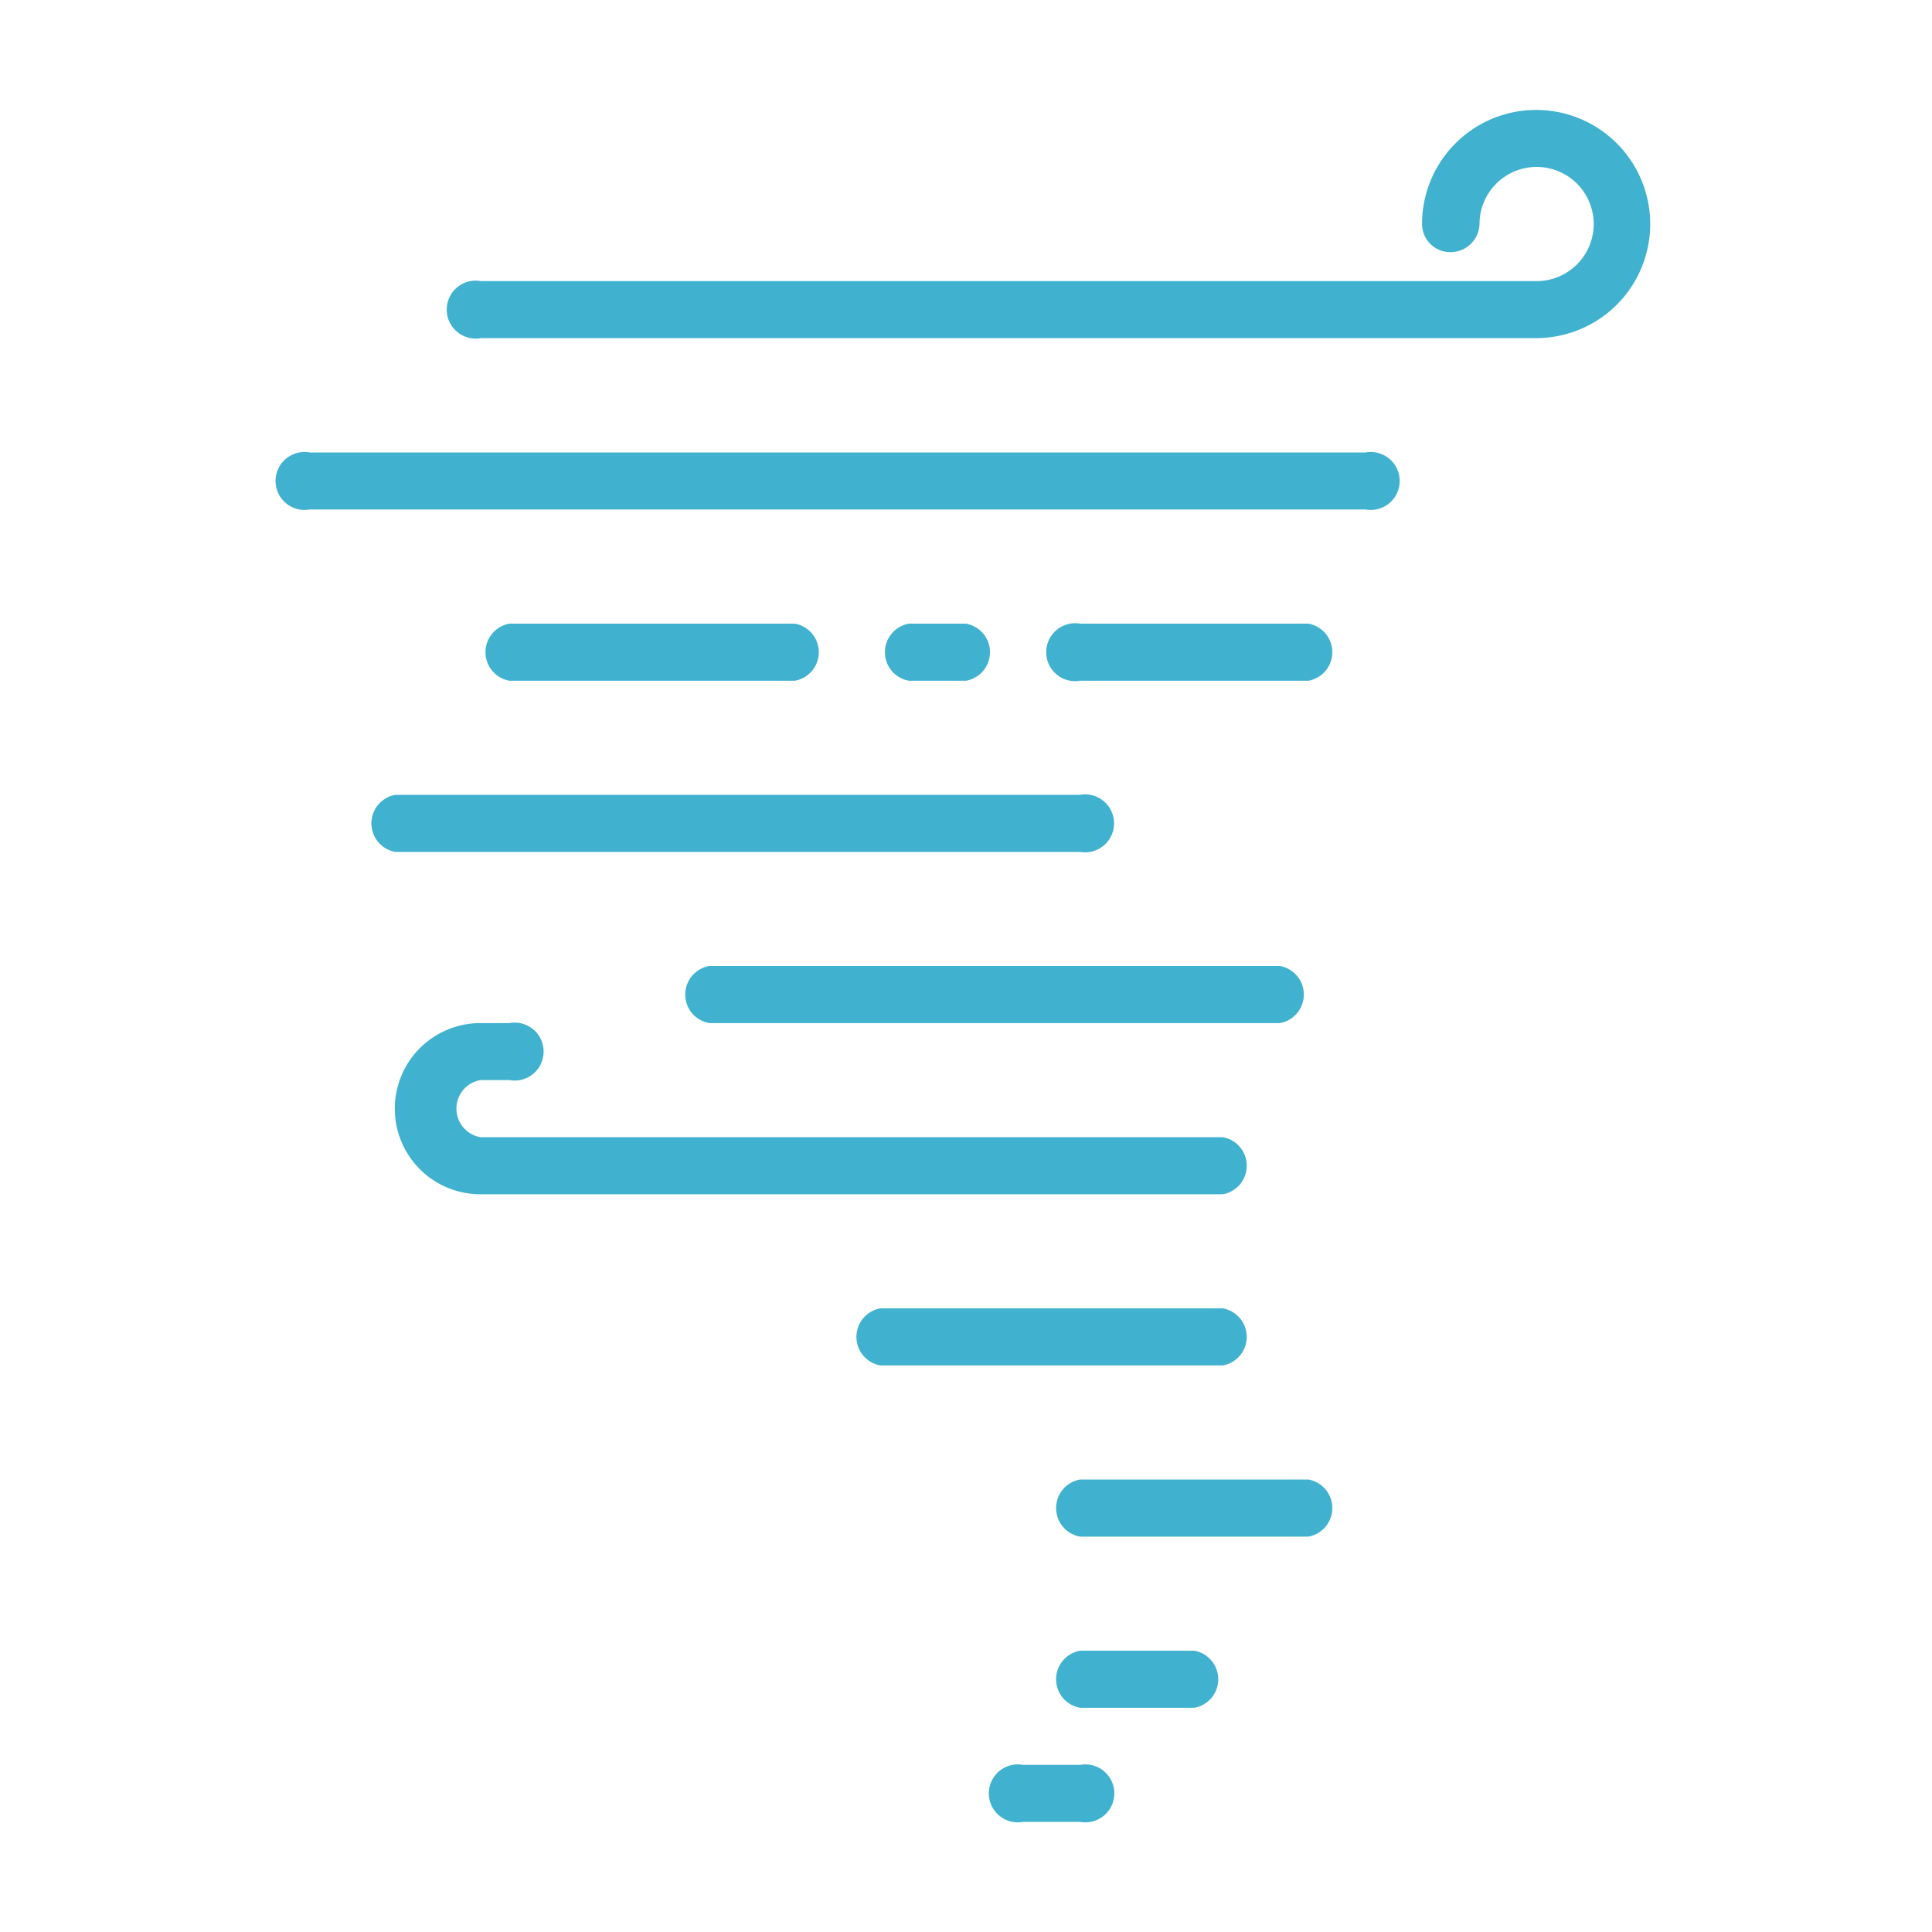 <svg id="图层_1" data-name="图层 1" xmlns="http://www.w3.org/2000/svg" viewBox="0 0 200 200"><g id="tornado"><path d="M159.16,35H49.79a3,3,0,1,1,0-5.9H159.16a5.91,5.91,0,1,0-6-6,3,3,0,0,1-2.95,3,2.92,2.92,0,0,1-3-2.91A11.81,11.81,0,1,1,159.16,35Z" style="fill:#41b1d0"/><path d="M141.35,52.74H32.07a3,3,0,1,1,0-5.9H141.35a3,3,0,1,1,0,5.9Z" style="fill:#41b1d0"/><path d="M135.44,70.47H111.82a3,3,0,1,1,0-5.91h23.62a3,3,0,0,1,0,5.91Z" style="fill:#41b1d0"/><path d="M100,70.47H94.09a3,3,0,0,1,0-5.91H100a3,3,0,0,1,0,5.91Z" style="fill:#41b1d0"/><path d="M82.28,70.47H52.74a3,3,0,0,1,0-5.91H82.28a3,3,0,0,1,0,5.91Z" style="fill:#41b1d0"/><path d="M111.81,88.19H40.93a3,3,0,0,1,0-5.91h70.88a3,3,0,1,1,0,5.91Z" style="fill:#41b1d0"/><path d="M132.49,105.91H73.42a3,3,0,0,1,0-5.91h59.07a3,3,0,0,1,0,5.91Z" style="fill:#41b1d0"/><path d="M126.58,123.63H49.73a8.86,8.86,0,0,1,0-17.72h3a3,3,0,1,1,0,5.9h-3a3,3,0,0,0,0,5.91h76.85a3,3,0,0,1,0,5.91Z" style="fill:#41b1d0"/><path d="M126.58,141.35H91.14a3,3,0,0,1,0-5.91h35.44a3,3,0,0,1,0,5.91Z" style="fill:#41b1d0"/><path d="M135.44,159.07H111.81a3,3,0,0,1,0-5.91h23.63a3,3,0,0,1,0,5.91Z" style="fill:#41b1d0"/><path d="M123.63,176.79H111.81a3,3,0,0,1,0-5.91h11.82a3,3,0,0,1,0,5.91Z" style="fill:#41b1d0"/><path d="M111.81,188.6h-5.9a3,3,0,1,1,0-5.9h5.9a3,3,0,1,1,0,5.9Z" style="fill:#41b1d0"/></g></svg>